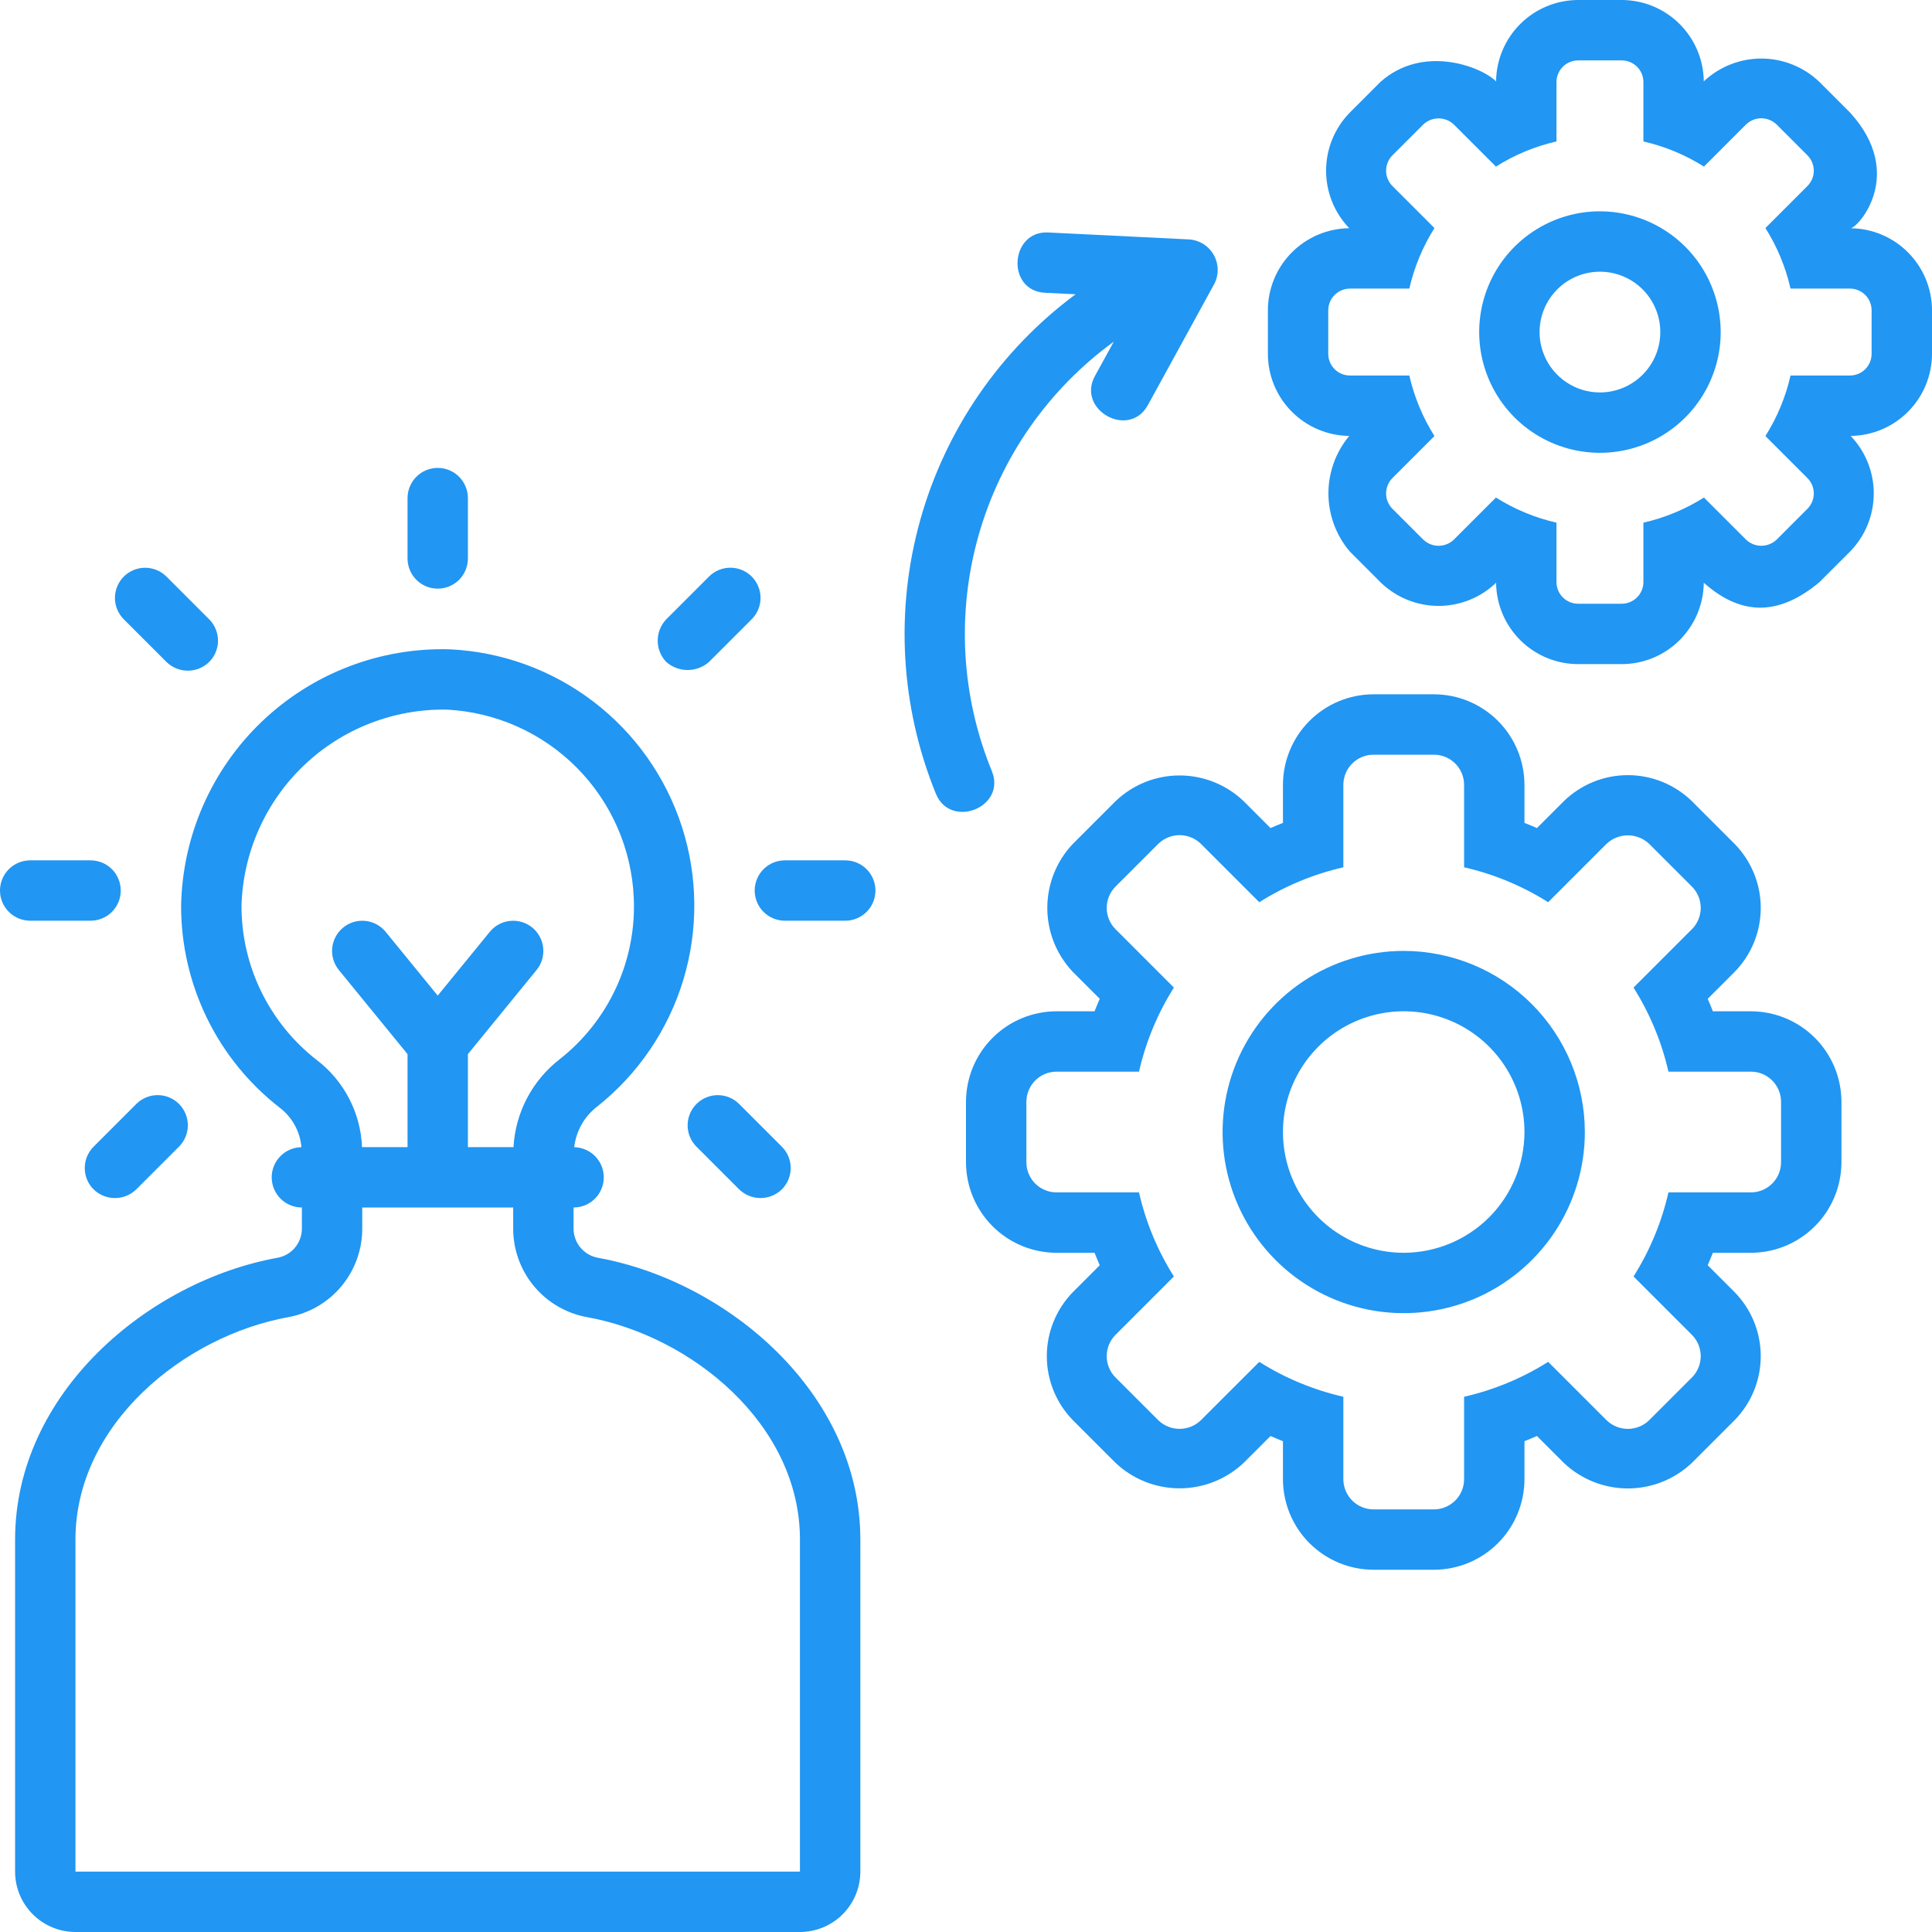 <svg width="70" height="70" viewBox="0 0 70 70" fill="none" xmlns="http://www.w3.org/2000/svg">
<g clipPath="url(#clip0_10525_1612)">
<path d="M63.438 36.641H62.06C62.001 36.489 61.939 36.339 61.873 36.189L62.847 35.215C63.455 34.596 63.795 33.763 63.795 32.895C63.795 32.027 63.455 31.194 62.847 30.575L61.3 29.028C60.679 28.423 59.847 28.085 58.98 28.085C58.113 28.085 57.281 28.423 56.66 29.028L55.686 30.002C55.536 29.936 55.386 29.874 55.234 29.815V28.438C55.233 27.568 54.887 26.733 54.272 26.118C53.657 25.503 52.823 25.157 51.953 25.156H49.766C48.896 25.157 48.062 25.503 47.447 26.118C46.831 26.733 46.485 27.568 46.484 28.438V29.815C46.333 29.874 46.182 29.936 46.033 30.002L45.059 29.028C44.434 28.43 43.603 28.096 42.739 28.096C41.874 28.096 41.043 28.43 40.419 29.028L38.872 30.575C38.277 31.201 37.946 32.032 37.946 32.895C37.946 33.758 38.277 34.589 38.872 35.215L39.846 36.189C39.78 36.338 39.718 36.489 39.658 36.641H38.281C37.411 36.642 36.577 36.988 35.962 37.603C35.347 38.218 35.001 39.052 35 39.922V42.109C35.001 42.979 35.347 43.813 35.962 44.428C36.577 45.044 37.411 45.39 38.281 45.391H39.658C39.718 45.542 39.78 45.693 39.846 45.842L38.872 46.816C38.267 47.437 37.928 48.269 37.928 49.136C37.928 50.003 38.267 50.836 38.872 51.456L40.419 53.003C41.046 53.595 41.876 53.925 42.739 53.925C43.601 53.925 44.431 53.595 45.059 53.003L46.033 52.029C46.182 52.095 46.333 52.157 46.484 52.217V53.594C46.485 54.464 46.831 55.298 47.447 55.913C48.062 56.528 48.896 56.874 49.766 56.875H51.953C52.823 56.874 53.657 56.528 54.272 55.913C54.887 55.298 55.233 54.464 55.234 53.594V52.217C55.386 52.157 55.536 52.095 55.686 52.029L56.66 53.003C57.286 53.597 58.117 53.929 58.98 53.929C59.843 53.929 60.674 53.597 61.3 53.003L62.847 51.456C63.455 50.837 63.795 50.004 63.795 49.136C63.795 48.269 63.455 47.435 62.847 46.816L61.873 45.842C61.938 45.693 62.001 45.542 62.06 45.391H63.438C64.307 45.39 65.141 45.044 65.757 44.428C66.372 43.813 66.718 42.979 66.719 42.109V39.922C66.718 39.052 66.372 38.218 65.757 37.603C65.141 36.988 64.307 36.642 63.438 36.641ZM64.531 42.109C64.531 42.4 64.416 42.678 64.211 42.883C64.006 43.088 63.728 43.203 63.438 43.203H60.451C60.205 44.283 59.777 45.313 59.186 46.249L61.3 48.363C61.402 48.465 61.482 48.585 61.537 48.718C61.592 48.85 61.621 48.993 61.621 49.136C61.621 49.28 61.592 49.422 61.537 49.555C61.482 49.688 61.402 49.808 61.3 49.91L59.753 51.456C59.547 51.658 59.269 51.771 58.98 51.771C58.691 51.771 58.414 51.658 58.207 51.456L56.093 49.343C55.156 49.934 54.126 50.361 53.047 50.607V53.594C53.047 53.884 52.932 54.162 52.727 54.367C52.521 54.572 52.243 54.688 51.953 54.688H49.766C49.475 54.688 49.197 54.572 48.992 54.367C48.787 54.162 48.672 53.884 48.672 53.594V50.607C47.592 50.361 46.562 49.934 45.626 49.343L43.512 51.456C43.305 51.658 43.028 51.77 42.739 51.77C42.45 51.77 42.172 51.658 41.965 51.456L40.419 49.91C40.317 49.808 40.236 49.688 40.181 49.555C40.127 49.422 40.098 49.28 40.098 49.136C40.098 48.993 40.127 48.85 40.181 48.718C40.236 48.585 40.317 48.465 40.419 48.363L42.532 46.249C41.941 45.313 41.514 44.283 41.268 43.203H38.281C37.991 43.203 37.713 43.088 37.508 42.883C37.303 42.678 37.188 42.4 37.188 42.109V39.922C37.188 39.632 37.303 39.354 37.508 39.148C37.713 38.943 37.991 38.828 38.281 38.828H41.268C41.514 37.749 41.941 36.719 42.532 35.782L40.419 33.668C40.317 33.567 40.236 33.446 40.181 33.313C40.127 33.181 40.098 33.039 40.098 32.895C40.098 32.751 40.127 32.609 40.181 32.476C40.236 32.344 40.317 32.223 40.419 32.121L41.965 30.575C42.172 30.372 42.449 30.259 42.739 30.259C43.028 30.259 43.306 30.372 43.512 30.575L45.626 32.689C46.562 32.098 47.592 31.67 48.672 31.424V28.438C48.672 28.147 48.787 27.869 48.992 27.664C49.197 27.459 49.475 27.344 49.766 27.344H51.953C52.243 27.344 52.521 27.459 52.727 27.664C52.932 27.869 53.047 28.147 53.047 28.438V31.424C54.126 31.67 55.156 32.098 56.093 32.689L58.207 30.575C58.415 30.377 58.692 30.266 58.98 30.266C59.268 30.266 59.545 30.377 59.753 30.575L61.3 32.121C61.402 32.223 61.482 32.344 61.537 32.476C61.592 32.609 61.621 32.751 61.621 32.895C61.621 33.039 61.592 33.181 61.537 33.313C61.482 33.446 61.402 33.567 61.3 33.668L59.186 35.782C59.777 36.719 60.205 37.749 60.451 38.828H63.438C63.728 38.828 64.006 38.943 64.211 39.148C64.416 39.354 64.531 39.632 64.531 39.922V42.109Z" fill="#2196F3"/>
<path d="M50.859 34.453C49.561 34.453 48.293 34.838 47.214 35.559C46.134 36.28 45.293 37.305 44.796 38.504C44.3 39.703 44.17 41.023 44.423 42.296C44.676 43.569 45.301 44.738 46.219 45.656C47.137 46.574 48.306 47.199 49.579 47.452C50.852 47.705 52.172 47.575 53.371 47.079C54.57 46.582 55.595 45.741 56.316 44.662C57.037 43.582 57.422 42.314 57.422 41.016C57.42 39.276 56.728 37.608 55.498 36.377C54.267 35.147 52.599 34.455 50.859 34.453ZM50.859 45.391C49.994 45.391 49.148 45.134 48.429 44.653C47.709 44.173 47.148 43.489 46.817 42.69C46.486 41.89 46.4 41.011 46.568 40.162C46.737 39.313 47.154 38.534 47.766 37.922C48.378 37.31 49.157 36.894 50.006 36.725C50.855 36.556 51.734 36.642 52.534 36.974C53.333 37.305 54.016 37.865 54.497 38.585C54.978 39.304 55.234 40.15 55.234 41.016C55.233 42.175 54.772 43.288 53.952 44.108C53.131 44.928 52.019 45.389 50.859 45.391Z" fill="#2196F3"/>
<path d="M67.052 8.269C67.301 8.271 69.077 6.323 67.033 4.081L65.919 2.967C65.357 2.428 64.608 2.125 63.829 2.121C63.05 2.118 62.299 2.414 61.731 2.948C61.723 2.164 61.406 1.415 60.849 0.863C60.292 0.311 59.54 0.001 58.756 0L57.181 0C56.397 0.001 55.645 0.311 55.088 0.863C54.531 1.415 54.214 2.164 54.206 2.948C53.647 2.398 51.543 1.606 50.018 2.967L48.904 4.081C48.358 4.64 48.05 5.389 48.047 6.171C48.043 6.953 48.344 7.705 48.886 8.269C48.102 8.277 47.352 8.594 46.8 9.151C46.248 9.708 45.938 10.46 45.938 11.244V12.819C45.938 13.603 46.248 14.355 46.8 14.912C47.352 15.469 48.102 15.786 48.886 15.794C48.395 16.382 48.128 17.125 48.131 17.891C48.135 18.657 48.409 19.398 48.905 19.982L50.018 21.096C50.577 21.642 51.327 21.95 52.108 21.953C52.89 21.957 53.643 21.656 54.206 21.114C54.214 21.898 54.531 22.648 55.088 23.2C55.645 23.752 56.397 24.062 57.181 24.062H58.756C59.54 24.062 60.292 23.752 60.849 23.2C61.406 22.648 61.723 21.898 61.731 21.114C63.164 22.388 64.531 22.251 65.919 21.095L67.033 19.982C67.579 19.423 67.886 18.673 67.89 17.892C67.894 17.11 67.593 16.358 67.052 15.794C67.836 15.786 68.585 15.469 69.137 14.912C69.689 14.355 69.999 13.603 70 12.819V11.244C69.999 10.46 69.689 9.708 69.137 9.151C68.585 8.594 67.836 8.277 67.052 8.269ZM67.812 12.819C67.812 13.028 67.73 13.228 67.582 13.376C67.434 13.523 67.234 13.606 67.025 13.606H64.874C64.698 14.383 64.39 15.125 63.964 15.799L65.486 17.321C65.559 17.394 65.617 17.481 65.657 17.577C65.697 17.672 65.717 17.775 65.717 17.878C65.717 17.982 65.697 18.084 65.657 18.18C65.617 18.275 65.559 18.362 65.486 18.435L64.373 19.549C64.223 19.693 64.023 19.774 63.816 19.774C63.608 19.774 63.408 19.693 63.259 19.549L61.737 18.027C61.063 18.452 60.321 18.76 59.544 18.937V21.087C59.544 21.296 59.461 21.497 59.313 21.644C59.165 21.792 58.965 21.875 58.756 21.875H57.181C56.972 21.875 56.772 21.792 56.624 21.644C56.477 21.497 56.394 21.296 56.394 21.087V18.937C55.617 18.76 54.875 18.452 54.201 18.027L52.679 19.549C52.53 19.694 52.33 19.775 52.122 19.775C51.914 19.775 51.714 19.694 51.565 19.549L50.451 18.435C50.378 18.362 50.32 18.275 50.281 18.18C50.241 18.084 50.221 17.982 50.221 17.878C50.221 17.775 50.241 17.672 50.281 17.577C50.32 17.481 50.378 17.394 50.451 17.321L51.973 15.799C51.548 15.125 51.24 14.383 51.063 13.606H48.913C48.704 13.606 48.503 13.523 48.356 13.376C48.208 13.228 48.125 13.028 48.125 12.819V11.244C48.125 11.14 48.145 11.038 48.185 10.942C48.224 10.847 48.282 10.76 48.356 10.687C48.429 10.614 48.516 10.556 48.611 10.516C48.707 10.477 48.809 10.456 48.913 10.456H51.063C51.24 9.679 51.548 8.937 51.973 8.263L50.451 6.741C50.378 6.668 50.32 6.581 50.281 6.486C50.241 6.39 50.221 6.288 50.221 6.184C50.221 6.081 50.241 5.979 50.281 5.883C50.32 5.787 50.378 5.701 50.451 5.628L51.565 4.514C51.715 4.37 51.914 4.29 52.122 4.29C52.329 4.29 52.529 4.37 52.679 4.514L54.201 6.036C54.875 5.61 55.617 5.302 56.394 5.125V2.975C56.394 2.872 56.414 2.769 56.454 2.674C56.493 2.578 56.551 2.491 56.624 2.418C56.772 2.27 56.972 2.188 57.181 2.188H58.756C58.965 2.188 59.165 2.27 59.313 2.418C59.461 2.566 59.544 2.766 59.544 2.975V5.125C60.321 5.303 61.063 5.61 61.737 6.036L63.259 4.514C63.407 4.368 63.607 4.286 63.816 4.286C64.024 4.286 64.224 4.368 64.373 4.514L65.486 5.627C65.559 5.701 65.617 5.787 65.657 5.883C65.697 5.979 65.717 6.081 65.717 6.184C65.717 6.288 65.697 6.39 65.657 6.486C65.617 6.581 65.559 6.668 65.486 6.741L63.964 8.263C64.39 8.937 64.698 9.679 64.874 10.456H67.025C67.234 10.456 67.434 10.539 67.582 10.687C67.73 10.835 67.812 11.035 67.812 11.244V12.819Z" fill="#2196F3"/>
<path d="M57.969 7.656C57.103 7.656 56.258 7.913 55.538 8.394C54.819 8.874 54.258 9.558 53.927 10.357C53.596 11.156 53.509 12.036 53.678 12.885C53.847 13.733 54.263 14.513 54.875 15.125C55.487 15.737 56.267 16.153 57.115 16.322C57.964 16.491 58.844 16.404 59.643 16.073C60.442 15.742 61.126 15.181 61.606 14.462C62.087 13.742 62.344 12.896 62.344 12.031C62.342 10.871 61.881 9.759 61.061 8.939C60.241 8.119 59.129 7.658 57.969 7.656ZM57.969 14.219C57.536 14.219 57.113 14.091 56.753 13.85C56.394 13.61 56.113 13.268 55.948 12.868C55.782 12.469 55.739 12.029 55.823 11.604C55.908 11.18 56.116 10.79 56.422 10.485C56.728 10.178 57.118 9.97 57.542 9.886C57.966 9.801 58.406 9.845 58.806 10.01C59.206 10.176 59.547 10.456 59.788 10.816C60.028 11.176 60.156 11.599 60.156 12.031C60.156 12.611 59.925 13.167 59.515 13.577C59.105 13.988 58.549 14.218 57.969 14.219Z" fill="#2196F3"/>
<path d="M35.935 27.934C34.824 25.221 34.656 22.214 35.457 19.394C36.258 16.574 37.983 14.104 40.354 12.38L39.671 13.625C39 14.849 40.906 15.921 41.59 14.677L43.993 10.293C44.079 10.13 44.122 9.949 44.119 9.765C44.116 9.581 44.068 9.4 43.978 9.24C43.888 9.079 43.76 8.943 43.605 8.845C43.449 8.746 43.272 8.688 43.088 8.675C43.088 8.675 37.991 8.424 37.976 8.423C36.59 8.355 36.446 10.538 37.868 10.608L38.971 10.662C36.238 12.69 34.258 15.568 33.341 18.845C32.425 22.122 32.625 25.61 33.91 28.761C34.437 30.052 36.475 29.254 35.935 27.934Z" fill="#2196F3"/>
<path d="M21.651 45.569C21.404 45.521 21.181 45.388 21.022 45.192C20.863 44.997 20.778 44.752 20.781 44.501V43.75C21.069 43.751 21.346 43.638 21.551 43.435C21.756 43.233 21.873 42.958 21.876 42.669C21.879 42.381 21.769 42.104 21.568 41.897C21.367 41.69 21.093 41.571 20.805 41.565C20.838 41.277 20.928 40.998 21.07 40.746C21.212 40.493 21.404 40.272 21.634 40.095C23.117 38.92 24.206 37.32 24.756 35.509C25.305 33.698 25.289 31.762 24.709 29.961C24.129 28.16 23.013 26.578 21.51 25.428C20.007 24.278 18.189 23.615 16.298 23.526C15.048 23.49 13.802 23.702 12.634 24.151C11.466 24.599 10.399 25.275 9.493 26.138C8.588 27.002 7.863 28.037 7.36 29.182C6.857 30.328 6.586 31.562 6.562 32.813C6.559 34.224 6.879 35.617 7.497 36.885C8.115 38.154 9.016 39.264 10.13 40.13C10.354 40.3 10.541 40.516 10.678 40.763C10.814 41.01 10.897 41.283 10.921 41.564C10.633 41.569 10.358 41.687 10.156 41.893C9.954 42.099 9.842 42.377 9.844 42.665C9.847 42.954 9.963 43.23 10.167 43.433C10.372 43.636 10.649 43.75 10.938 43.75V44.501C10.941 44.752 10.856 44.997 10.697 45.192C10.538 45.388 10.315 45.521 10.068 45.569C5.388 46.41 0.547 50.461 0.547 55.781V67.813C0.547 68.393 0.778 68.949 1.188 69.359C1.598 69.769 2.154 69.999 2.734 70H28.984C29.564 69.999 30.12 69.769 30.53 69.359C30.941 68.949 31.171 68.393 31.172 67.813V55.781C31.172 50.461 26.331 46.41 21.651 45.569ZM8.75 32.813C8.805 30.886 9.619 29.06 11.014 27.73C12.408 26.4 14.271 25.675 16.198 25.711C17.97 25.804 19.644 26.552 20.895 27.811C22.145 29.07 22.883 30.749 22.963 32.522C23.014 33.642 22.796 34.758 22.328 35.777C21.86 36.796 21.156 37.689 20.274 38.381C19.784 38.761 19.382 39.242 19.094 39.79C18.806 40.339 18.639 40.944 18.605 41.563H16.953V38.193L19.441 35.145C19.624 34.92 19.711 34.632 19.681 34.343C19.652 34.055 19.509 33.79 19.285 33.607C19.06 33.423 18.772 33.337 18.483 33.366C18.195 33.395 17.93 33.537 17.746 33.762L15.859 36.073L13.973 33.762C13.789 33.537 13.524 33.395 13.235 33.366C12.947 33.337 12.659 33.423 12.434 33.607C12.21 33.79 12.067 34.055 12.037 34.343C12.008 34.632 12.094 34.92 12.277 35.145L14.766 38.193V41.563H13.117C13.092 40.949 12.933 40.348 12.65 39.803C12.367 39.257 11.967 38.781 11.479 38.408C10.627 37.745 9.938 36.897 9.465 35.927C8.992 34.957 8.747 33.892 8.75 32.813ZM28.984 67.813H2.734V55.781C2.734 51.606 6.66 48.404 10.456 47.721C11.208 47.583 11.888 47.185 12.376 46.596C12.864 46.007 13.129 45.265 13.125 44.501V43.75H18.594V44.501C18.59 45.265 18.855 46.007 19.343 46.596C19.831 47.185 20.511 47.583 21.263 47.721C25.058 48.404 28.984 51.606 28.984 55.781V67.813Z" fill="#2196F3"/>
<path d="M15.859 21.328C16.149 21.328 16.428 21.213 16.633 21.008C16.838 20.803 16.953 20.524 16.953 20.234V18.047C16.953 17.757 16.838 17.479 16.633 17.273C16.428 17.068 16.149 16.953 15.859 16.953C15.569 16.953 15.291 17.068 15.086 17.273C14.881 17.479 14.766 17.757 14.766 18.047V20.234C14.766 20.524 14.881 20.803 15.086 21.008C15.291 21.213 15.569 21.328 15.859 21.328Z" fill="#2196F3"/>
<path d="M6.032 23.985C6.238 24.187 6.516 24.3 6.805 24.3C7.094 24.3 7.371 24.187 7.578 23.985C7.68 23.884 7.76 23.763 7.815 23.63C7.87 23.498 7.899 23.355 7.899 23.212C7.899 23.068 7.87 22.926 7.815 22.793C7.76 22.66 7.68 22.54 7.578 22.438L6.032 20.891C5.93 20.79 5.81 20.709 5.677 20.654C5.544 20.599 5.402 20.571 5.258 20.571C5.115 20.571 4.972 20.599 4.84 20.654C4.707 20.709 4.586 20.79 4.485 20.891C4.383 20.993 4.303 21.113 4.248 21.246C4.193 21.379 4.164 21.521 4.164 21.665C4.164 21.808 4.193 21.951 4.248 22.083C4.303 22.216 4.383 22.337 4.485 22.438L6.032 23.985Z" fill="#2196F3"/>
<path d="M25.234 39.999C25.133 40.101 25.052 40.221 24.997 40.354C24.942 40.487 24.914 40.629 24.914 40.773C24.914 40.916 24.942 41.059 24.997 41.191C25.052 41.324 25.133 41.445 25.234 41.546L26.781 43.093C26.988 43.294 27.265 43.407 27.554 43.407C27.843 43.407 28.12 43.295 28.328 43.093C28.429 42.992 28.51 42.871 28.565 42.739C28.62 42.606 28.648 42.464 28.648 42.32C28.648 42.176 28.62 42.034 28.565 41.901C28.51 41.769 28.429 41.648 28.328 41.547L26.781 40C26.576 39.794 26.298 39.679 26.008 39.679C25.718 39.679 25.439 39.794 25.234 39.999Z" fill="#2196F3"/>
<path d="M4.938 39.999L3.391 41.546C3.29 41.648 3.209 41.769 3.154 41.901C3.099 42.034 3.071 42.176 3.071 42.32C3.071 42.464 3.099 42.606 3.154 42.739C3.209 42.871 3.29 42.992 3.391 43.093C3.598 43.295 3.876 43.408 4.165 43.408C4.454 43.408 4.731 43.295 4.938 43.093L6.485 41.546C6.586 41.445 6.667 41.324 6.722 41.191C6.778 41.059 6.806 40.916 6.806 40.772C6.806 40.629 6.778 40.486 6.723 40.353C6.668 40.221 6.588 40.1 6.486 39.998C6.384 39.896 6.264 39.816 6.131 39.761C5.998 39.706 5.855 39.678 5.712 39.678C5.568 39.678 5.426 39.706 5.293 39.762C5.16 39.817 5.039 39.898 4.938 39.999Z" fill="#2196F3"/>
<path d="M25.687 23.985L27.234 22.438C27.336 22.336 27.417 22.216 27.472 22.083C27.527 21.95 27.556 21.808 27.556 21.664C27.556 21.52 27.528 21.378 27.473 21.245C27.418 21.112 27.337 20.991 27.236 20.889C27.134 20.787 27.013 20.707 26.88 20.652C26.747 20.597 26.605 20.569 26.461 20.569C26.317 20.569 26.175 20.598 26.042 20.653C25.909 20.708 25.789 20.789 25.687 20.891L24.14 22.438C23.941 22.646 23.83 22.923 23.83 23.212C23.83 23.5 23.941 23.777 24.14 23.985C24.354 24.173 24.629 24.276 24.914 24.276C25.198 24.276 25.473 24.173 25.687 23.985Z" fill="#2196F3"/>
<path d="M3.281 33.359C3.571 33.359 3.85 33.244 4.055 33.039C4.26 32.834 4.375 32.556 4.375 32.266C4.375 31.976 4.26 31.697 4.055 31.492C3.85 31.287 3.571 31.172 3.281 31.172H1.094C0.804 31.172 0.525 31.287 0.32 31.492C0.115 31.697 0 31.976 0 32.266C0 32.556 0.115 32.834 0.32 33.039C0.525 33.244 0.804 33.359 1.094 33.359H3.281Z" fill="#2196F3"/>
<path d="M30.625 31.172H28.438C28.147 31.172 27.869 31.287 27.664 31.492C27.459 31.697 27.344 31.976 27.344 32.266C27.344 32.556 27.459 32.834 27.664 33.039C27.869 33.244 28.147 33.359 28.438 33.359H30.625C30.915 33.359 31.193 33.244 31.398 33.039C31.604 32.834 31.719 32.556 31.719 32.266C31.719 31.976 31.604 31.697 31.398 31.492C31.193 31.287 30.915 31.172 30.625 31.172Z" fill="#2196F3"/>
</g>
<defs>
<clipPath id="clip0_10525_1612">
<rect width="70" height="70" fill="white"/>
</clipPath>
</defs>
</svg>
